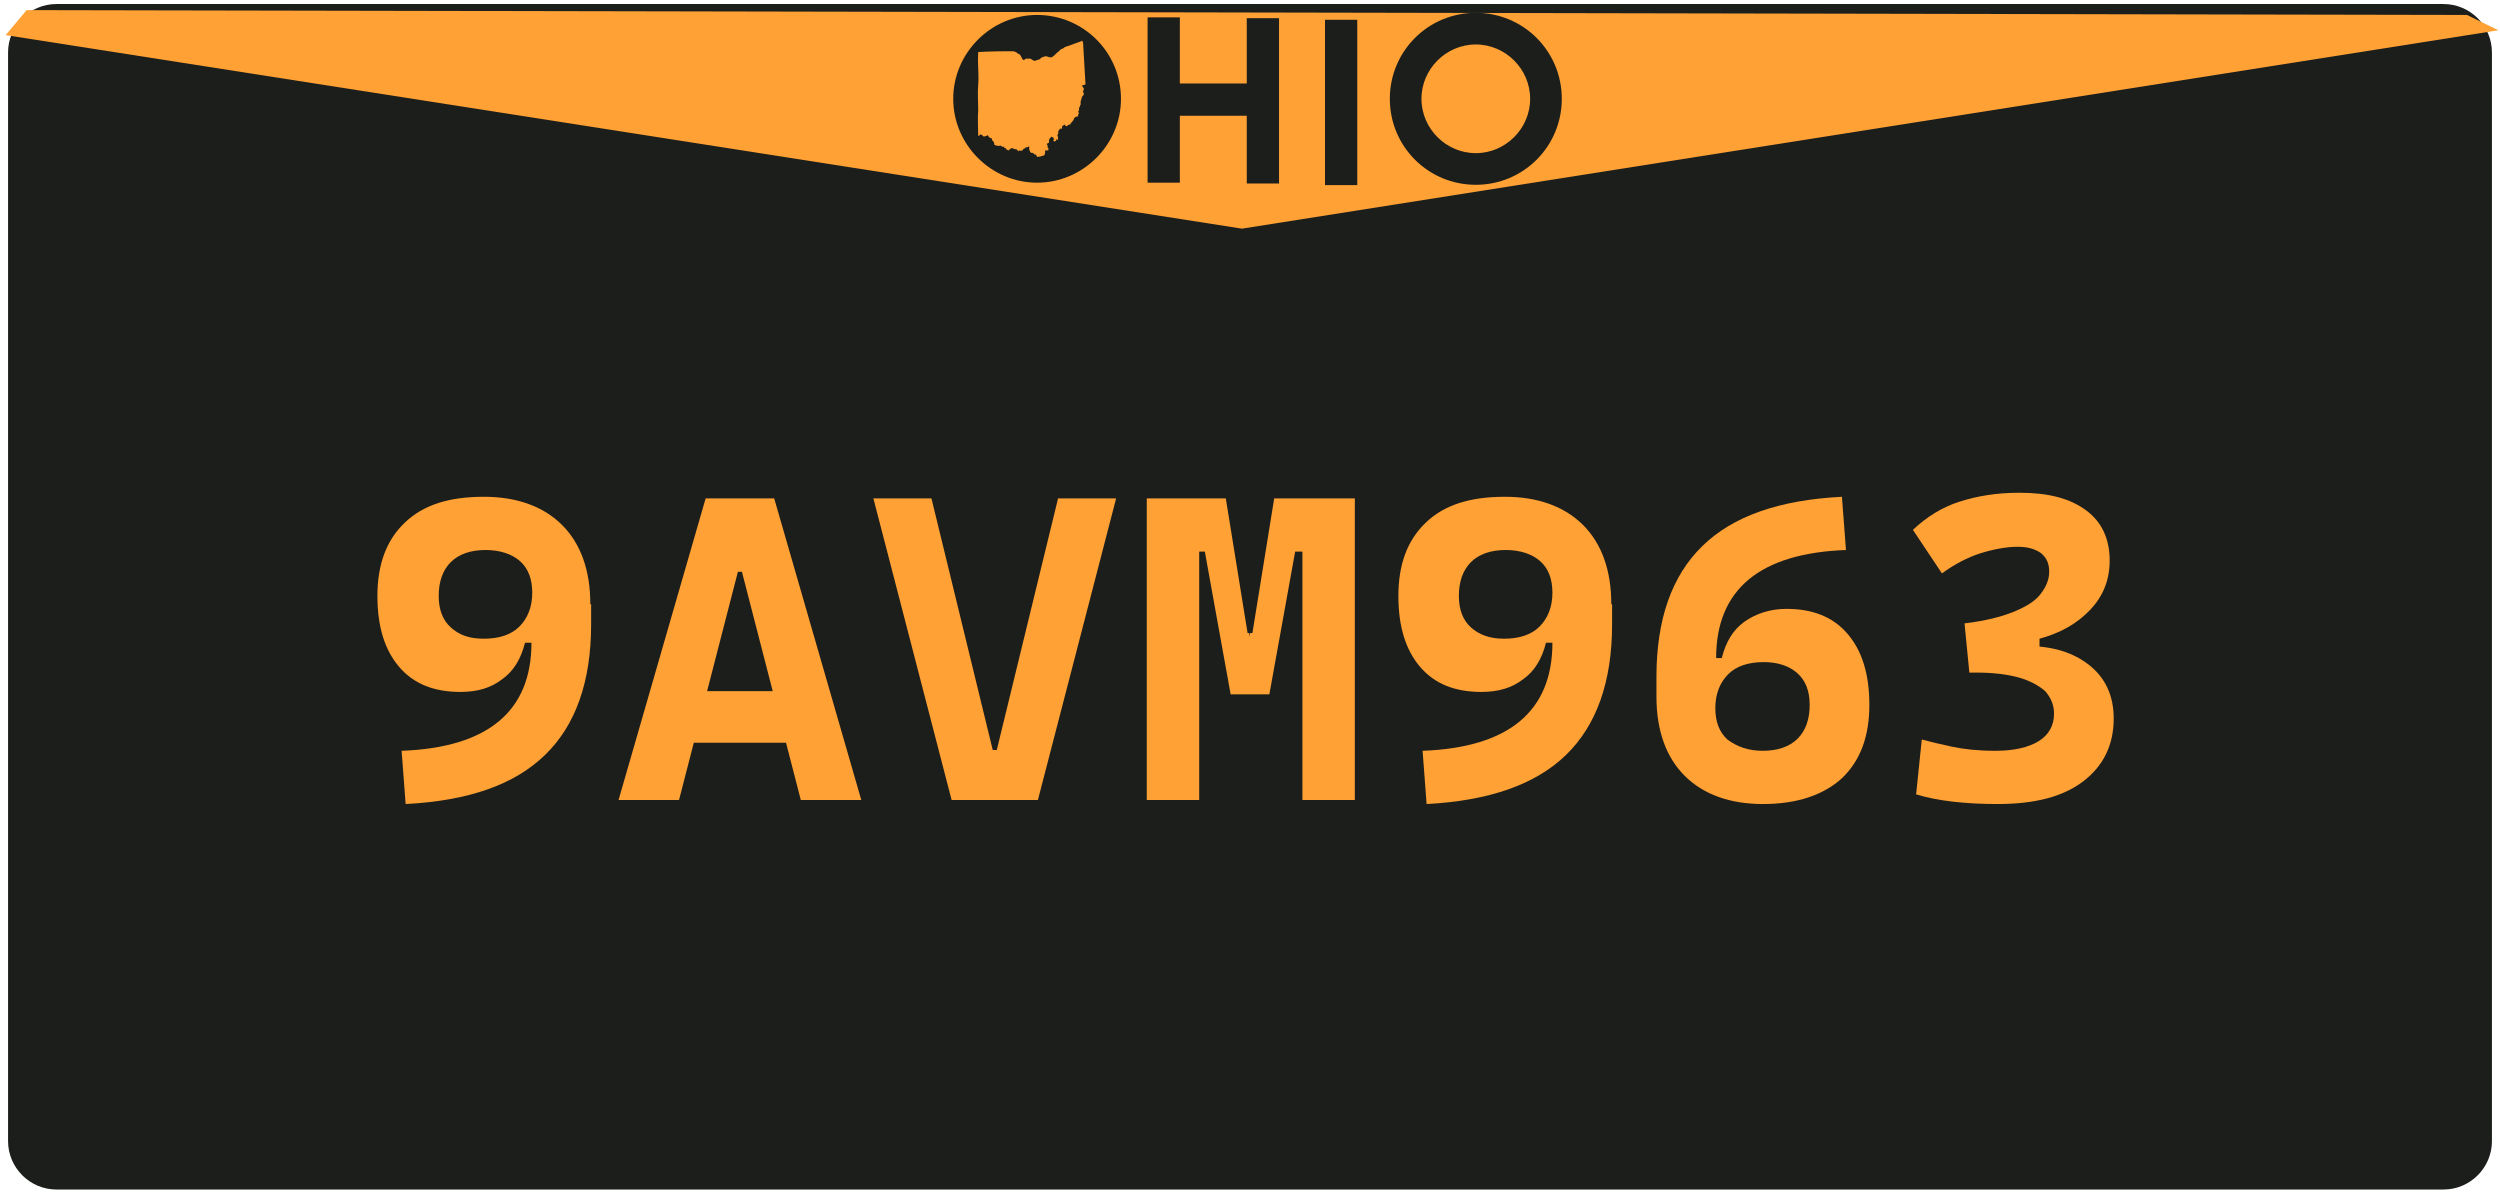 <svg width="310" height="148" viewBox="0 0 310 148" fill="none" xmlns="http://www.w3.org/2000/svg">
<path d="M309 141.5C309 144.8 306.3 147.5 303 147.5H7C3.7 147.5 1 144.8 1 141.5V6.5C1 3.2 3.7 0.5 7 0.5H303C306.3 0.5 309 3.2 309 6.5V141.5Z" fill="#1C1E1B"/>
<path d="M60.8 24.2C60.8 25.7 59.6 27 58 27C56.5 27 55.2 25.8 55.2 24.2C55.2 22.7 56.4 21.4 58 21.4C59.6 21.5 60.8 22.7 60.8 24.2Z" fill="#1C1E1B"/>
<path d="M252.4 24.2C252.4 25.7 251.2 27 249.6 27C248.1 27 246.8 25.8 246.8 24.2C246.8 22.7 248 21.4 249.6 21.4C251.2 21.5 252.4 22.7 252.4 24.2Z" fill="#1C1E1B"/>
<path d="M60.6 127.3C60.6 128.8 59.4 130.1 57.8 130.1C56.3 130.1 55 128.9 55 127.3C55 125.8 56.2 124.5 57.8 124.5C59.3 124.6 60.6 125.8 60.6 127.3Z" fill="#1C1E1B"/>
<path d="M252.4 127.1C252.4 128.6 251.2 129.9 249.6 129.9C248.1 129.9 246.8 128.7 246.8 127.1C246.8 125.6 248 124.3 249.6 124.3C251.2 124.3 252.4 125.6 252.4 127.1Z" fill="#1C1E1B"/>
<path d="M57.1 85.8C53.8 85.8 51.3 84.8 49.5 82.7C47.7 80.6 46.8 77.7 46.8 73.9C46.8 70 47.9 67 50.2 64.8C52.5 62.6 55.7 61.6 60 61.6C64.1 61.6 67.4 62.8 69.7 65.1C72 67.4 73.2 70.7 73.2 74.9L67.3 79.7H65.1C64.6 81.7 63.7 83.2 62.3 84.2C60.9 85.3 59.2 85.8 57.1 85.8ZM50.3 99.7L49.8 93.1C60.5 92.7 65.9 88.2 65.9 79.7V77.5L73.3 74.9V77.4C73.3 84.5 71.4 89.9 67.6 93.6C63.8 97.3 58.1 99.3 50.3 99.7ZM60 79.2C61.9 79.2 63.4 78.7 64.4 77.7C65.4 76.7 66 75.3 66 73.5C66 71.8 65.5 70.5 64.5 69.6C63.5 68.7 62 68.2 60.2 68.2C58.4 68.2 56.9 68.7 55.9 69.7C54.9 70.7 54.4 72.1 54.4 73.9C54.4 75.6 54.9 76.9 55.9 77.8C56.9 78.7 58.1 79.2 60 79.2Z" fill="#FFA134"/>
<path d="M76.7 99.2L87.5 61.8H96L106.8 99.2H99.3L92 70.9H91.5L84.2 99.2H76.7ZM82.1 92.1V85.7H101.1V92.1H82.1Z" fill="#FFA134"/>
<path d="M118 99.2L108.3 61.8H115.5L123.1 93H123.6L131.2 61.8H138.4L128.7 99.2H118Z" fill="#FFA134"/>
<path d="M142.2 99.2V61.8H148.7V99.2H142.2ZM152.6 86.1L149.4 68.4H147.7L148.1 61.8H152L154.7 78.5H154.9L155.6 86.1H152.6ZM154.2 86.1L155 78.5H155.3L158 61.8H161.9L162.3 68.4H160.6L157.4 86.1H154.2ZM161.5 99.2V61.8H168V99.2H161.5Z" fill="#FFA134"/>
<path d="M183.7 85.8C180.4 85.8 177.9 84.8 176.1 82.7C174.3 80.6 173.4 77.7 173.4 73.9C173.4 70 174.5 67 176.8 64.8C179.1 62.6 182.3 61.6 186.6 61.6C190.7 61.6 194 62.8 196.3 65.1C198.6 67.4 199.8 70.7 199.8 74.9L193.9 79.7H191.7C191.2 81.7 190.3 83.2 188.9 84.2C187.5 85.3 185.8 85.8 183.7 85.8ZM176.9 99.7L176.4 93.1C187.1 92.7 192.5 88.2 192.5 79.7V77.5L199.9 74.9V77.4C199.9 84.5 198 89.9 194.2 93.6C190.4 97.3 184.6 99.3 176.9 99.7ZM186.5 79.2C188.4 79.2 189.9 78.7 190.9 77.7C191.9 76.7 192.5 75.3 192.5 73.5C192.5 71.8 192 70.5 191 69.6C190 68.7 188.5 68.2 186.7 68.2C184.9 68.2 183.4 68.7 182.4 69.7C181.4 70.7 180.9 72.1 180.9 73.9C180.9 75.6 181.4 76.9 182.4 77.8C183.4 78.7 184.7 79.2 186.5 79.2Z" fill="#FFA134"/>
<path d="M205.4 86.4V83.9C205.4 76.8 207.3 71.4 211.1 67.7C214.9 64 220.6 62 228.4 61.6L228.9 68.2C218.2 68.6 212.8 73.1 212.8 81.6V83.8L205.4 86.4ZM218.6 99.7C214.5 99.7 211.2 98.5 208.9 96.2C206.6 93.9 205.4 90.6 205.4 86.4L211.3 81.6H213.5C214 79.6 214.9 78.1 216.3 77.1C217.7 76.1 219.5 75.5 221.5 75.5C224.8 75.5 227.3 76.5 229.1 78.6C230.9 80.7 231.8 83.6 231.8 87.4C231.8 91.3 230.7 94.3 228.4 96.5C226.1 98.6 222.8 99.7 218.6 99.7ZM218.6 93.1C220.4 93.1 221.9 92.6 222.9 91.6C223.9 90.6 224.4 89.2 224.4 87.4C224.4 85.7 223.9 84.4 222.9 83.5C221.9 82.6 220.5 82.1 218.7 82.1C216.8 82.1 215.3 82.6 214.3 83.6C213.3 84.6 212.7 86 212.7 87.8C212.7 89.5 213.2 90.8 214.2 91.7C215.4 92.6 216.8 93.1 218.6 93.1Z" fill="#FFA134"/>
<path d="M244.2 83.4L243.6 77.3C246.1 77 248.1 76.5 249.6 75.9C251.1 75.3 252.3 74.6 253 73.7C253.7 72.8 254.1 71.9 254.1 70.9C254.1 69.9 253.8 69.2 253.1 68.6C252.4 68.1 251.5 67.8 250.2 67.8C248.8 67.8 247.2 68.1 245.6 68.6C244 69.1 242.3 70 240.8 71.1L237.2 65.7C238.9 64.1 240.8 62.9 243 62.2C245.2 61.5 247.6 61.1 250.4 61.1C254 61.1 256.7 61.8 258.7 63.3C260.6 64.7 261.6 66.8 261.6 69.5C261.6 71.9 260.8 73.9 259.2 75.6C257.6 77.3 255.5 78.5 252.9 79.2V81.9L244.2 83.4ZM247.7 99.7C245.7 99.7 243.8 99.6 242.1 99.4C240.4 99.2 238.9 98.9 237.6 98.5L238.3 91.7C239.4 92 240.7 92.3 242.1 92.6C243.5 92.9 245.3 93.1 247.4 93.1C249.7 93.1 251.5 92.7 252.8 91.9C254.1 91.1 254.7 89.9 254.7 88.5C254.7 87.4 254.3 86.5 253.6 85.7C252.8 85 251.7 84.4 250.3 84C248.8 83.6 247.1 83.4 245 83.4H244.2L243.6 77.3L251.2 80.1C254.5 80.1 257.1 80.9 259.1 82.5C261.1 84.1 262.1 86.3 262.1 89.1C262.1 92.4 260.8 95 258.3 96.9C255.8 98.8 252.3 99.7 247.7 99.7Z" fill="#FFA134"/>
<g clip-path="url(#clip0_1366_1813)">
<path d="M0.7 4.353L154 28.353L309.8 3.753L305.9 1.853L3.3 1.253L0.7 4.353Z" fill="#FFA134"/>
<path fill-rule="evenodd" clip-rule="evenodd" d="M139 12.253C139 17.953 134.3 22.653 128.6 22.653C122.9 22.653 118.2 17.953 118.2 12.253C118.2 6.553 122.9 1.853 128.6 1.853C134.3 1.853 139 6.453 139 12.253Z" fill="#1C1E1B"/>
<path fill-rule="evenodd" clip-rule="evenodd" d="M134.2 5.053C134.3 5.153 134.2 5.253 134.3 5.253C134.4 6.853 134.5 8.753 134.6 10.453C134.5 10.553 134.3 10.553 134.2 10.553C134.2 10.753 134.3 10.853 134.4 10.953C134.4 11.153 134.3 11.253 134.3 11.353C134.3 11.453 134.4 11.553 134.4 11.653C134.4 11.753 134.3 11.853 134.2 11.953C134.1 12.153 134.1 12.353 134 12.553C134 12.653 134 12.853 134 12.953C134 13.053 133.9 13.053 133.9 13.153V13.253L133.8 13.353C133.8 13.453 133.8 13.553 133.8 13.653C133.8 13.753 133.7 13.753 133.7 13.853C133.7 13.953 133.8 13.953 133.8 14.053L133.7 14.153C133.7 14.253 133.7 14.453 133.6 14.453C133.5 14.453 133.5 14.453 133.5 14.453C133.4 14.453 133.3 14.553 133.2 14.653C133.1 15.053 132.8 15.153 132.7 15.453C132.5 15.353 132.4 15.653 132.2 15.653C132.1 15.653 132.1 15.453 132 15.453L131.7 15.653C131.7 15.753 131.7 15.853 131.7 15.953C131.6 15.953 131.5 15.953 131.4 15.953C131.4 16.153 131.3 16.153 131.2 16.253C131.3 16.453 131.2 16.653 131.1 16.753C131.2 16.853 131.2 17.153 131.2 17.353C131.1 17.353 131.1 17.253 131 17.253C131 17.453 130.8 17.653 130.6 17.453C130.6 17.353 130.7 17.353 130.7 17.253C130.7 17.153 130.6 17.153 130.6 17.053C130.5 17.053 130.5 16.953 130.4 16.953C130.2 17.053 130 17.353 130.1 17.653C130 17.753 129.9 17.753 129.8 17.853C129.8 17.953 129.9 17.953 129.9 18.053C129.9 18.153 129.9 18.153 129.9 18.253C129.9 18.253 129.9 18.353 130 18.353C130 18.453 130 18.553 130 18.653C129.9 18.653 129.7 18.653 129.6 18.653C129.6 18.853 129.6 19.053 129.5 19.253C129.2 19.353 128.9 19.453 128.6 19.453C128.6 19.353 128.5 19.353 128.5 19.253C128.5 19.153 128.4 19.153 128.3 19.153C128.2 19.153 128.2 19.053 128.1 18.953C127.7 19.053 127.7 18.653 127.6 18.453C127.6 18.353 127.7 18.353 127.6 18.153C127.5 18.153 127.4 18.353 127.2 18.253C127.1 18.353 127.1 18.453 126.9 18.453C126.9 18.553 126.8 18.553 126.8 18.653C126.7 18.653 126.5 18.753 126.4 18.653C126.3 18.653 126.3 18.753 126.3 18.753C126.2 18.753 126.2 18.653 126.1 18.553C126 18.453 125.9 18.553 125.7 18.453C125.6 18.453 125.6 18.353 125.5 18.353C125.3 18.453 125.2 18.453 125.1 18.653C125 18.653 124.9 18.553 124.8 18.553C124.8 18.453 124.7 18.453 124.7 18.353C124.5 18.353 124.5 18.253 124.4 18.153C124.3 18.253 124.2 18.153 124.1 18.053C123.8 18.153 123.5 18.053 123.3 17.953C123.3 17.653 123.2 17.553 123 17.353C123 17.253 123 17.153 123 17.153C122.8 17.153 122.6 17.053 122.5 16.753C122.4 16.853 122.2 16.853 122 16.953C121.9 16.853 121.8 16.753 121.6 16.653C121.5 16.653 121.5 16.853 121.3 16.853C121.3 15.853 121.2 14.753 121.3 13.653C121.3 12.653 121.2 11.553 121.3 10.453C121.4 9.153 121.2 7.853 121.3 6.453C122.7 6.353 125.3 6.353 125.3 6.353C125.4 6.353 125.5 6.353 125.6 6.353C125.7 6.353 126.1 6.453 126.2 6.653C126.6 6.653 126.7 7.353 126.9 7.453C127 7.453 127.2 7.253 127.3 7.253C127.4 7.253 127.5 7.353 127.6 7.253C127.6 7.253 127.8 7.253 127.9 7.353C127.9 7.353 128.2 7.553 128.3 7.553C128.4 7.553 128.5 7.453 128.6 7.453C128.7 7.453 128.8 7.353 128.9 7.353C129 7.353 129 7.253 129.1 7.153C129.2 7.153 129.3 7.053 129.4 7.053C129.6 6.953 129.7 6.953 130 7.053C130 7.053 130.1 7.053 130 7.153C130 7.053 130.2 7.053 130.2 7.153C130.2 7.053 130.4 7.153 130.5 7.053C130.8 6.853 131 6.553 131.3 6.353C131.4 6.253 131.5 6.153 131.5 6.153C131.6 6.053 131.8 6.053 131.9 5.953C132 5.853 132.2 5.753 132.3 5.753C132.6 5.653 132.9 5.553 133.1 5.453C133.7 5.253 134 5.153 134.2 5.053Z" fill="#FFA134"/>
<path fill-rule="evenodd" clip-rule="evenodd" d="M183 2.153C177.4 2.153 172.9 6.653 172.9 12.253C172.9 17.853 177.4 22.353 183 22.353C188.6 22.353 193.1 17.853 193.1 12.253C193.1 6.653 188.6 2.153 183 2.153ZM183 19.553C179 19.553 175.7 16.253 175.7 12.253C175.7 8.253 179 4.953 183 4.953C187 4.953 190.3 8.253 190.3 12.253C190.3 16.253 187 19.553 183 19.553Z" fill="#1C1E1B" stroke="#1C1E1B" stroke-width="1.124" stroke-miterlimit="10"/>
<path d="M168.3 2.453H164.3V22.953H168.3V2.453Z" fill="#1C1E1B"/>
<path d="M146.3 2.153H142.3V22.653H146.3V2.153Z" fill="#1C1E1B"/>
<path d="M158.6 2.253H154.6V22.753H158.6V2.253Z" fill="#1C1E1B"/>
<path d="M157.8 10.353H143.6V14.353H157.8V10.353Z" fill="#1C1E1B"/>
</g>
<defs>
<clipPath id="clip0_1366_1813">
<rect width="310" height="28" fill="white" transform="translate(0 0.5)"/>
</clipPath>
</defs>
</svg>
